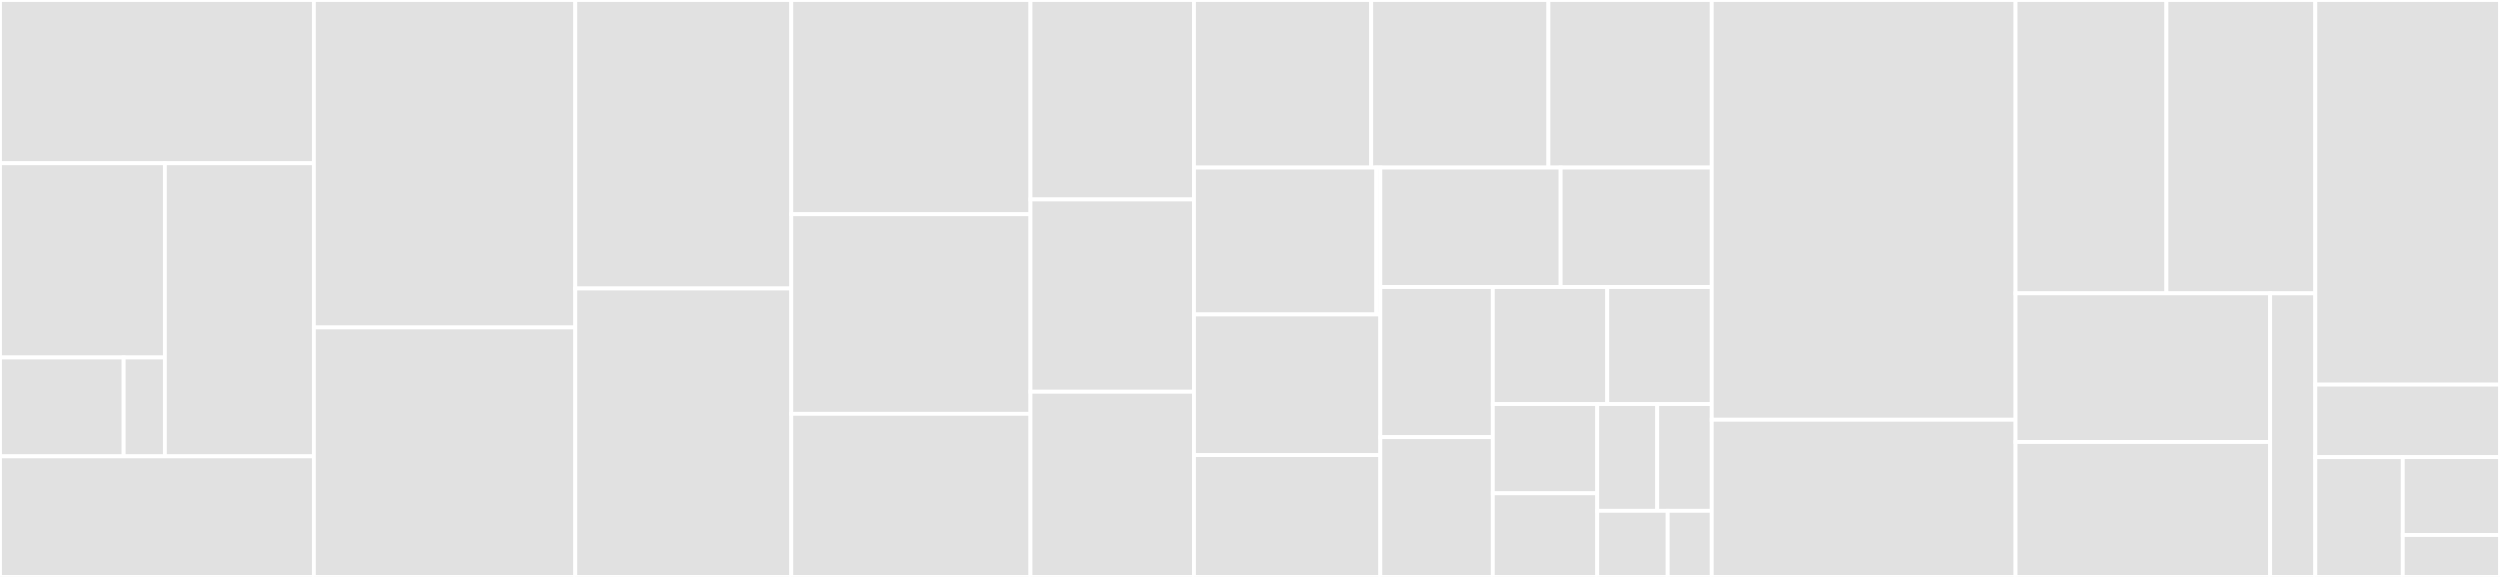 <svg baseProfile="full" width="650" height="150" viewBox="0 0 650 150" version="1.1"
xmlns="http://www.w3.org/2000/svg" xmlns:ev="http://www.w3.org/2001/xml-events"
xmlns:xlink="http://www.w3.org/1999/xlink">

<rect x="0" y="0" width="650" height="150" fill="#333333" stroke="none"/>

<style>rect.s{mask:url(#mask);}</style>
<defs>
  <pattern id="white" width="4" height="4" patternUnits="userSpaceOnUse" patternTransform="rotate(45)">
    <rect width="2" height="2" transform="translate(0,0)" fill="white"></rect>
  </pattern>
  <mask id="mask">
    <rect x="0" y="0" width="100%" height="100%" fill="url(#white)"></rect>
  </mask>
</defs>

<rect x="0" y="0" width="81.611" height="42.444" fill="#e1e1e1" stroke="white" stroke-width="1" class=" tooltipped" data-content="emmet-core/emmet/core/vasp/validation.py"><title>emmet-core/emmet/core/vasp/validation.py</title></rect>
<rect x="0" y="42.444" width="42.872" height="50.498" fill="#e1e1e1" stroke="white" stroke-width="1" class=" tooltipped" data-content="emmet-core/emmet/core/vasp/calc_types/utils.py"><title>emmet-core/emmet/core/vasp/calc_types/utils.py</title></rect>
<rect x="0" y="92.942" width="32.154" height="25.708" fill="#e1e1e1" stroke="white" stroke-width="1" class=" tooltipped" data-content="emmet-core/emmet/core/vasp/calc_types/generate.py"><title>emmet-core/emmet/core/vasp/calc_types/generate.py</title></rect>
<rect x="32.154" y="92.942" width="10.718" height="25.708" fill="#e1e1e1" stroke="white" stroke-width="1" class=" tooltipped" data-content="emmet-core/emmet/core/vasp/calc_types/__init__.py"><title>emmet-core/emmet/core/vasp/calc_types/__init__.py</title></rect>
<rect x="42.872" y="42.444" width="38.739" height="76.206" fill="#e1e1e1" stroke="white" stroke-width="1" class=" tooltipped" data-content="emmet-core/emmet/core/vasp/material.py"><title>emmet-core/emmet/core/vasp/material.py</title></rect>
<rect x="0" y="118.65" width="81.611" height="31.35" fill="#e1e1e1" stroke="white" stroke-width="1" class=" tooltipped" data-content="emmet-core/emmet/core/vasp/task.py"><title>emmet-core/emmet/core/vasp/task.py</title></rect>
<rect x="81.611" y="0" width="67.965" height="85.135" fill="#e1e1e1" stroke="white" stroke-width="1" class=" tooltipped" data-content="emmet-core/emmet/core/electronic_structure.py"><title>emmet-core/emmet/core/electronic_structure.py</title></rect>
<rect x="81.611" y="85.135" width="67.965" height="64.865" fill="#e1e1e1" stroke="white" stroke-width="1" class=" tooltipped" data-content="emmet-core/emmet/core/summary.py"><title>emmet-core/emmet/core/summary.py</title></rect>
<rect x="149.576" y="0" width="56.157" height="75.0" fill="#e1e1e1" stroke="white" stroke-width="1" class=" tooltipped" data-content="emmet-core/emmet/core/xas.py"><title>emmet-core/emmet/core/xas.py</title></rect>
<rect x="149.576" y="75.0" width="56.157" height="75.0" fill="#e1e1e1" stroke="white" stroke-width="1" class=" tooltipped" data-content="emmet-core/emmet/core/structure_group.py"><title>emmet-core/emmet/core/structure_group.py</title></rect>
<rect x="205.733" y="0" width="62.192" height="55.696" fill="#e1e1e1" stroke="white" stroke-width="1" class=" tooltipped" data-content="emmet-core/emmet/core/provenance.py"><title>emmet-core/emmet/core/provenance.py</title></rect>
<rect x="205.733" y="55.696" width="62.192" height="51.899" fill="#e1e1e1" stroke="white" stroke-width="1" class=" tooltipped" data-content="emmet-core/emmet/core/electrode.py"><title>emmet-core/emmet/core/electrode.py</title></rect>
<rect x="205.733" y="107.595" width="62.192" height="42.405" fill="#e1e1e1" stroke="white" stroke-width="1" class=" tooltipped" data-content="emmet-core/emmet/core/utils.py"><title>emmet-core/emmet/core/utils.py</title></rect>
<rect x="267.925" y="0" width="42.511" height="51.852" fill="#e1e1e1" stroke="white" stroke-width="1" class=" tooltipped" data-content="emmet-core/emmet/core/thermo.py"><title>emmet-core/emmet/core/thermo.py</title></rect>
<rect x="267.925" y="51.852" width="42.511" height="50.0" fill="#e1e1e1" stroke="white" stroke-width="1" class=" tooltipped" data-content="emmet-core/emmet/core/mpid.py"><title>emmet-core/emmet/core/mpid.py</title></rect>
<rect x="267.925" y="101.852" width="42.511" height="48.148" fill="#e1e1e1" stroke="white" stroke-width="1" class=" tooltipped" data-content="emmet-core/emmet/core/settings.py"><title>emmet-core/emmet/core/settings.py</title></rect>
<rect x="310.436" y="0" width="46.077" height="43.567" fill="#e1e1e1" stroke="white" stroke-width="1" class=" tooltipped" data-content="emmet-core/emmet/core/polar.py"><title>emmet-core/emmet/core/polar.py</title></rect>
<rect x="356.513" y="0" width="46.077" height="43.567" fill="#e1e1e1" stroke="white" stroke-width="1" class=" tooltipped" data-content="emmet-core/emmet/core/optimade.py"><title>emmet-core/emmet/core/optimade.py</title></rect>
<rect x="402.591" y="0" width="42.464" height="43.567" fill="#e1e1e1" stroke="white" stroke-width="1" class=" tooltipped" data-content="emmet-core/emmet/core/xrd.py"><title>emmet-core/emmet/core/xrd.py</title></rect>
<rect x="310.436" y="43.567" width="47.417" height="38.186" fill="#e1e1e1" stroke="white" stroke-width="1" class=" tooltipped" data-content="emmet-core/emmet/core/substrates/substrates.py"><title>emmet-core/emmet/core/substrates/substrates.py</title></rect>
<rect x="357.853" y="43.567" width="1.031" height="38.186" fill="#e1e1e1" stroke="white" stroke-width="1" class=" tooltipped" data-content="emmet-core/emmet/core/substrates/__init__.py"><title>emmet-core/emmet/core/substrates/__init__.py</title></rect>
<rect x="310.436" y="81.753" width="48.448" height="36.561" fill="#e1e1e1" stroke="white" stroke-width="1" class=" tooltipped" data-content="emmet-core/emmet/core/oxidation_states.py"><title>emmet-core/emmet/core/oxidation_states.py</title></rect>
<rect x="310.436" y="118.314" width="48.448" height="31.686" fill="#e1e1e1" stroke="white" stroke-width="1" class=" tooltipped" data-content="emmet-core/emmet/core/feff/task.py"><title>emmet-core/emmet/core/feff/task.py</title></rect>
<rect x="358.884" y="43.567" width="46.887" height="31.062" fill="#e1e1e1" stroke="white" stroke-width="1" class=" tooltipped" data-content="emmet-core/emmet/core/structure.py"><title>emmet-core/emmet/core/structure.py</title></rect>
<rect x="405.771" y="43.567" width="39.284" height="31.062" fill="#e1e1e1" stroke="white" stroke-width="1" class=" tooltipped" data-content="emmet-core/emmet/core/symmetry.py"><title>emmet-core/emmet/core/symmetry.py</title></rect>
<rect x="358.884" y="74.629" width="29.246" height="39.031" fill="#e1e1e1" stroke="white" stroke-width="1" class=" tooltipped" data-content="emmet-core/emmet/core/material.py"><title>emmet-core/emmet/core/material.py</title></rect>
<rect x="358.884" y="113.66" width="29.246" height="36.34" fill="#e1e1e1" stroke="white" stroke-width="1" class=" tooltipped" data-content="emmet-core/emmet/core/magnetism.py"><title>emmet-core/emmet/core/magnetism.py</title></rect>
<rect x="388.13" y="74.629" width="29.756" height="30.425" fill="#e1e1e1" stroke="white" stroke-width="1" class=" tooltipped" data-content="emmet-core/emmet/core/robocrys.py"><title>emmet-core/emmet/core/robocrys.py</title></rect>
<rect x="417.886" y="74.629" width="27.169" height="30.425" fill="#e1e1e1" stroke="white" stroke-width="1" class=" tooltipped" data-content="emmet-core/emmet/core/material_property.py"><title>emmet-core/emmet/core/material_property.py</title></rect>
<rect x="388.13" y="105.054" width="27.149" height="23.198" fill="#e1e1e1" stroke="white" stroke-width="1" class=" tooltipped" data-content="emmet-core/emmet/core/stubs.py"><title>emmet-core/emmet/core/stubs.py</title></rect>
<rect x="388.13" y="128.252" width="27.149" height="21.748" fill="#e1e1e1" stroke="white" stroke-width="1" class=" tooltipped" data-content="emmet-core/emmet/core/task.py"><title>emmet-core/emmet/core/task.py</title></rect>
<rect x="415.278" y="105.054" width="15.597" height="27.761" fill="#e1e1e1" stroke="white" stroke-width="1" class=" tooltipped" data-content="emmet-core/emmet/core/spectrum.py"><title>emmet-core/emmet/core/spectrum.py</title></rect>
<rect x="430.875" y="105.054" width="14.179" height="27.761" fill="#e1e1e1" stroke="white" stroke-width="1" class=" tooltipped" data-content="emmet-core/emmet/core/base.py"><title>emmet-core/emmet/core/base.py</title></rect>
<rect x="415.278" y="132.815" width="18.324" height="17.185" fill="#e1e1e1" stroke="white" stroke-width="1" class=" tooltipped" data-content="emmet-core/emmet/core/__init__.py"><title>emmet-core/emmet/core/__init__.py</title></rect>
<rect x="433.602" y="132.815" width="11.452" height="17.185" fill="#e1e1e1" stroke="white" stroke-width="1" class=" tooltipped" data-content="emmet-core/emmet/core/math.py"><title>emmet-core/emmet/core/math.py</title></rect>
<rect x="445.055" y="0" width="78.987" height="109.136" fill="#e1e1e1" stroke="white" stroke-width="1" class=" tooltipped" data-content="emmet-builders/emmet/builders/materials/electronic_structure.py"><title>emmet-builders/emmet/builders/materials/electronic_structure.py</title></rect>
<rect x="445.055" y="109.136" width="78.987" height="40.864" fill="#e1e1e1" stroke="white" stroke-width="1" class=" tooltipped" data-content="emmet-builders/emmet/builders/materials/basic_descriptors.py"><title>emmet-builders/emmet/builders/materials/basic_descriptors.py</title></rect>
<rect x="524.041" y="0" width="39.227" height="76.263" fill="#e1e1e1" stroke="white" stroke-width="1" class=" tooltipped" data-content="emmet-builders/emmet/builders/materials/piezoelectric.py"><title>emmet-builders/emmet/builders/materials/piezoelectric.py</title></rect>
<rect x="563.268" y="0" width="38.71" height="76.263" fill="#e1e1e1" stroke="white" stroke-width="1" class=" tooltipped" data-content="emmet-builders/emmet/builders/materials/dielectric.py"><title>emmet-builders/emmet/builders/materials/dielectric.py</title></rect>
<rect x="524.041" y="76.263" width="66.193" height="38.653" fill="#e1e1e1" stroke="white" stroke-width="1" class=" tooltipped" data-content="emmet-builders/emmet/builders/materials/magnetism.py"><title>emmet-builders/emmet/builders/materials/magnetism.py</title></rect>
<rect x="524.041" y="114.915" width="66.193" height="35.085" fill="#e1e1e1" stroke="white" stroke-width="1" class=" tooltipped" data-content="emmet-builders/emmet/builders/materials/summary.py"><title>emmet-builders/emmet/builders/materials/summary.py</title></rect>
<rect x="590.234" y="76.263" width="11.744" height="73.737" fill="#e1e1e1" stroke="white" stroke-width="1" class=" tooltipped" data-content="emmet-builders/emmet/builders/materials/oxidation_states.py"><title>emmet-builders/emmet/builders/materials/oxidation_states.py</title></rect>
<rect x="601.978" y="0" width="48.022" height="100.0" fill="#e1e1e1" stroke="white" stroke-width="1" class=" tooltipped" data-content="emmet-builders/emmet/builders/vasp/materials.py"><title>emmet-builders/emmet/builders/vasp/materials.py</title></rect>
<rect x="601.978" y="100.0" width="48.022" height="18.852" fill="#e1e1e1" stroke="white" stroke-width="1" class=" tooltipped" data-content="emmet-builders/emmet/builders/vasp/task_validator.py"><title>emmet-builders/emmet/builders/vasp/task_validator.py</title></rect>
<rect x="601.978" y="118.852" width="22.747" height="31.148" fill="#e1e1e1" stroke="white" stroke-width="1" class=" tooltipped" data-content="emmet-builders/emmet/builders/utils.py"><title>emmet-builders/emmet/builders/utils.py</title></rect>
<rect x="624.725" y="118.852" width="25.275" height="20.246" fill="#e1e1e1" stroke="white" stroke-width="1" class=" tooltipped" data-content="emmet-builders/emmet/builders/settings.py"><title>emmet-builders/emmet/builders/settings.py</title></rect>
<rect x="624.725" y="139.098" width="25.275" height="10.902" fill="#e1e1e1" stroke="white" stroke-width="1" class=" tooltipped" data-content="emmet-builders/emmet/builders/__init__.py"><title>emmet-builders/emmet/builders/__init__.py</title></rect>
</svg>